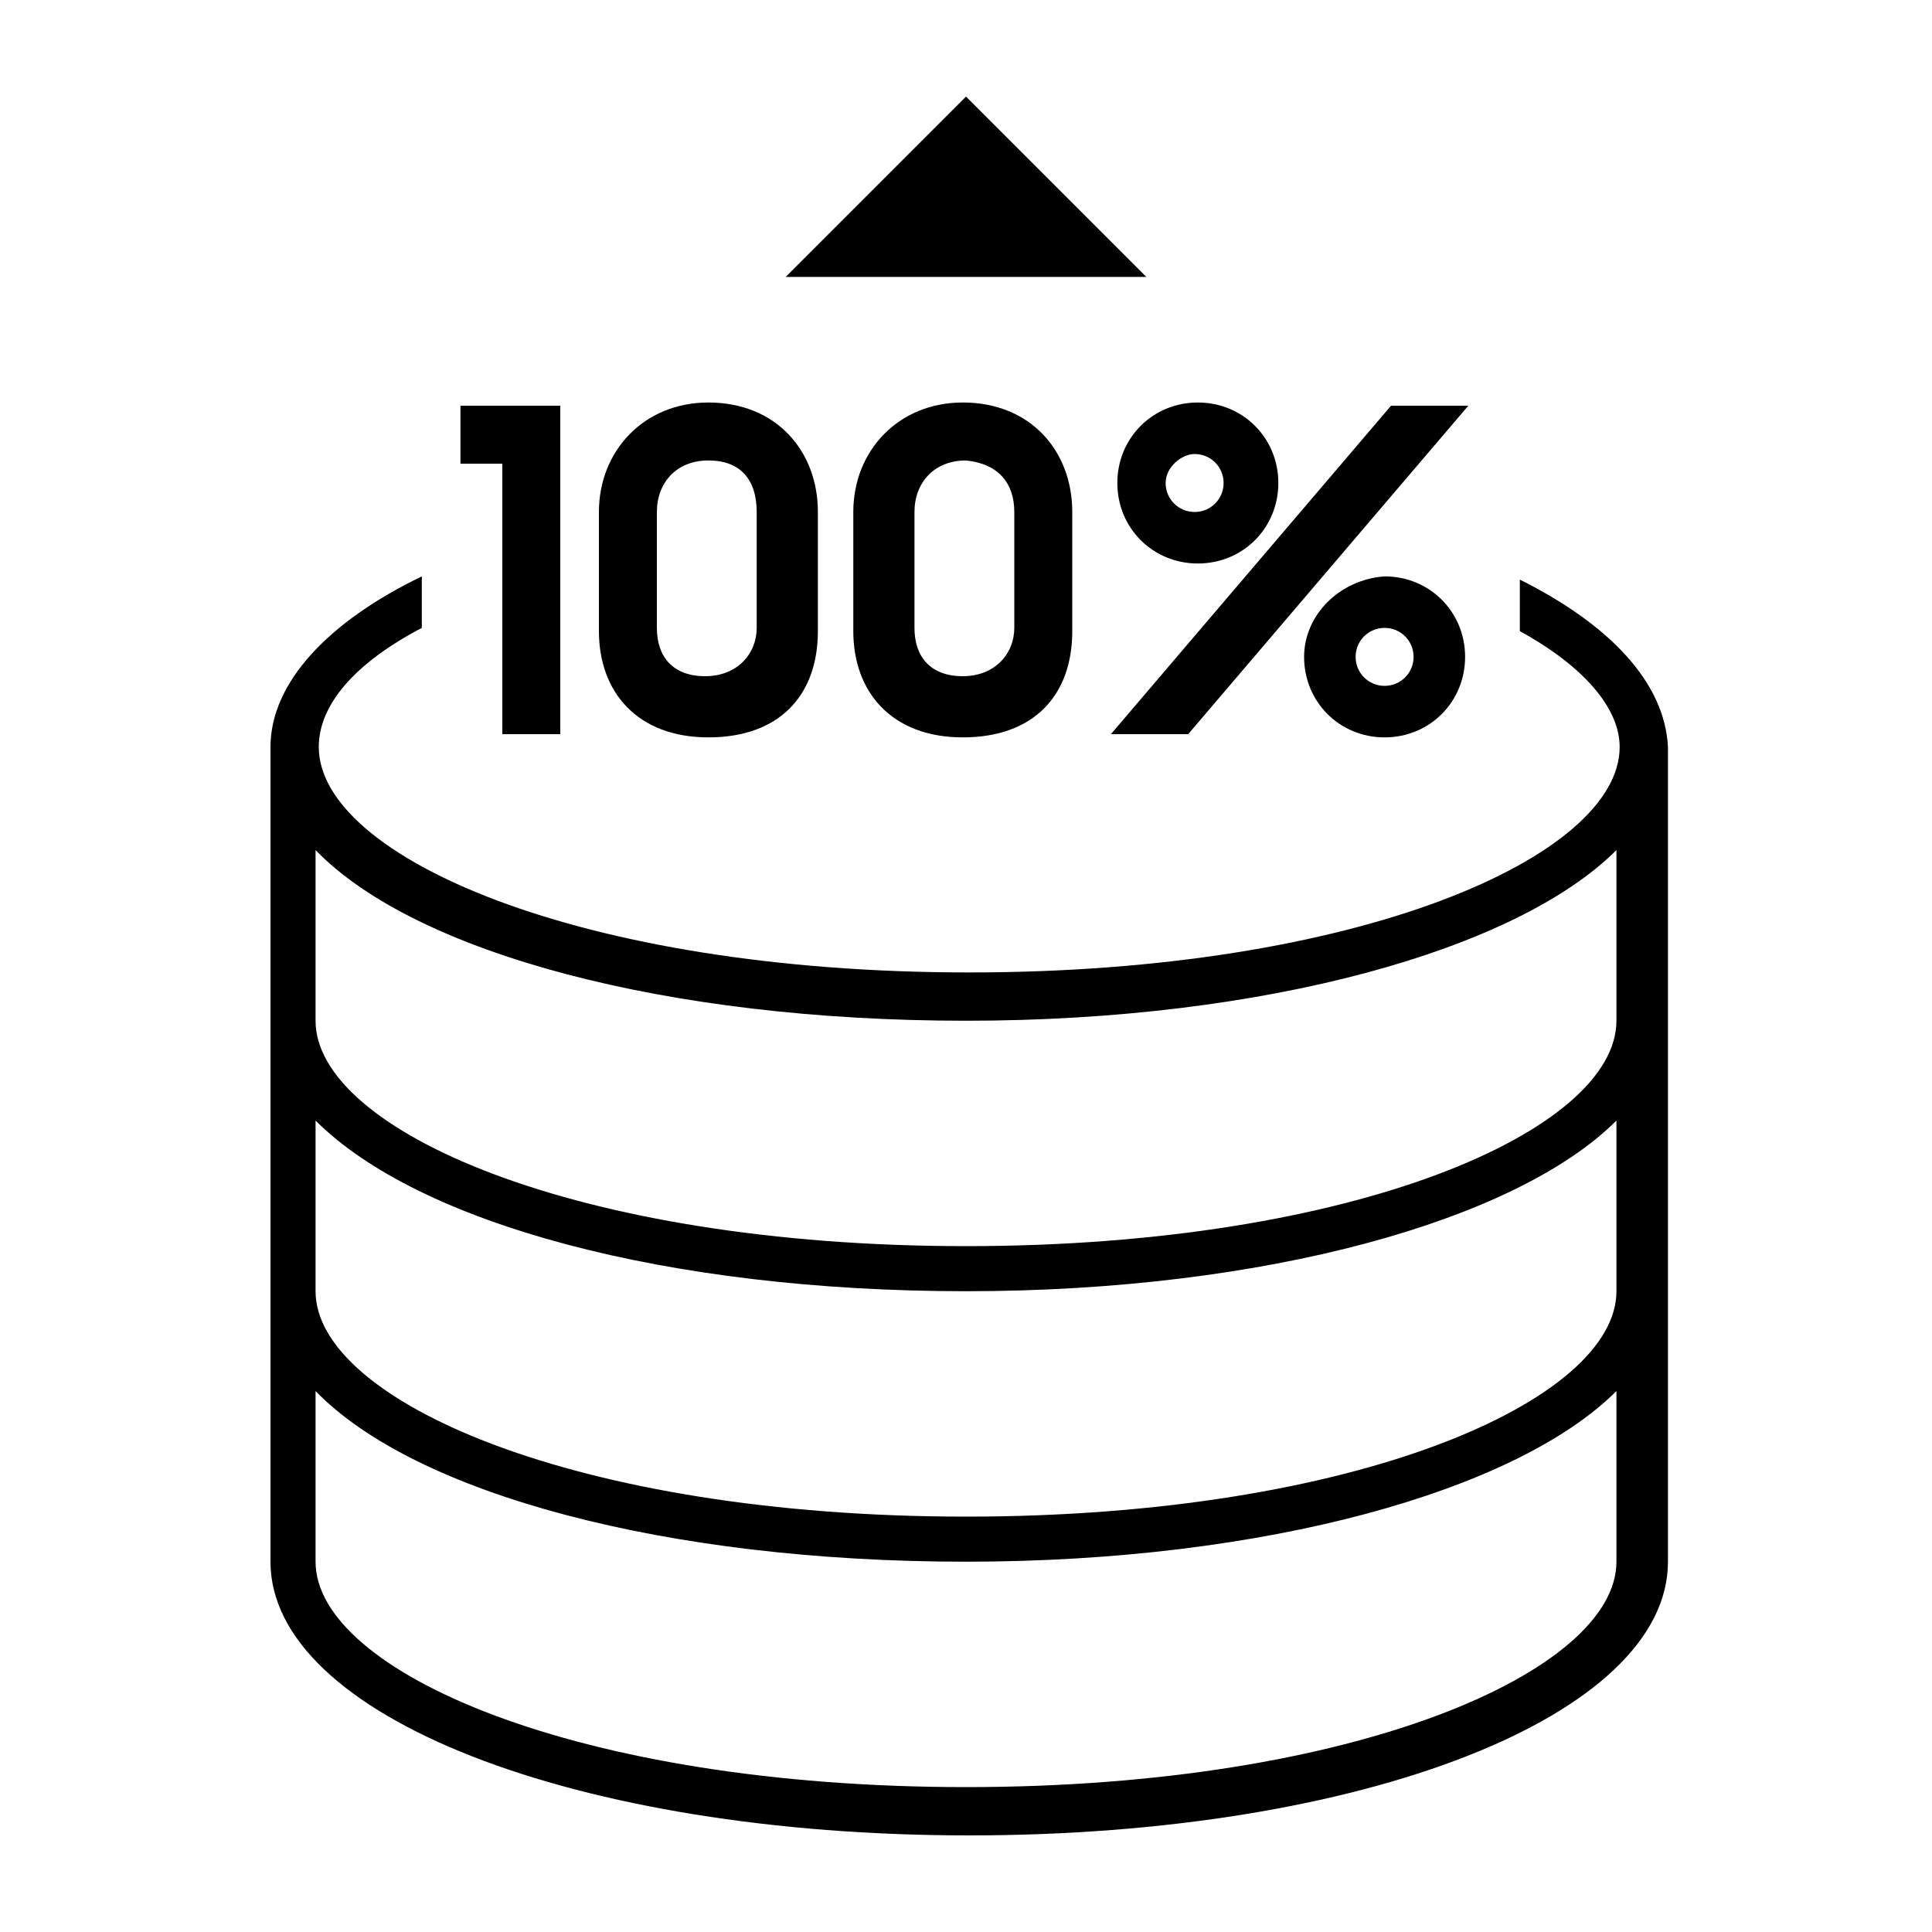 <?xml version="1.0" encoding="utf-8"?>
<!-- Generator: Adobe Illustrator 24.0.1, SVG Export Plug-In . SVG Version: 6.00 Build 0)  -->
<svg version="1.1" id="Layer_1" xmlns="http://www.w3.org/2000/svg" xmlns:xlink="http://www.w3.org/1999/xlink" x="0px" y="0px"
	 viewBox="0 0 60 60" style="enable-background:new 0 0 60 60;" xml:space="preserve">
<g id="XMLID_223_">
	<polygon id="XMLID_224_" points="30,3 24.4,8.6 35.6,8.6 	"/>
	<path id="XMLID_402_" d="M47.2,18v1.6c2,1.1,3.1,2.4,3.1,3.6c0,3.4-8.1,7-20.2,7c-12.1,0-20.2-3.6-20.2-7c0-1.3,1.1-2.6,3.2-3.7
		v-1.6c-2.9,1.4-4.7,3.3-4.7,5.3v25.3c0,4.8,9.5,8.5,21.7,8.5v0c0,0,0,0,0,0s0,0,0,0v0c12.2,0,21.7-3.7,21.7-8.5V23.2
		C51.7,21.2,50,19.4,47.2,18z M50.2,48.5c0,3.4-8.1,7-20.2,7c-12.1,0-20.2-3.6-20.2-7v-5.3c3.1,3.2,10.9,5.3,20.2,5.3
		s17.1-2.2,20.2-5.3V48.5z M50.2,40.1c0,3.4-8.1,7-20.2,7c-12.1,0-20.2-3.6-20.2-7v-5.3C13,38,20.7,40.1,30,40.1s17.1-2.2,20.2-5.3
		V40.1z M50.2,31.7c0,3.4-8.1,7-20.2,7c-12.1,0-20.2-3.6-20.2-7v-5.3c3.1,3.2,10.9,5.3,20.2,5.3s17.1-2.2,20.2-5.3V31.7z"/>
	<polygon id="XMLID_405_" points="15.6,22.8 17.4,22.8 17.4,12.6 14.3,12.6 14.3,14.4 15.6,14.4 	"/>
	<path id="XMLID_408_" d="M22,22.9c2.2,0,3.4-1.3,3.4-3.3v-3.7c0-1.9-1.3-3.4-3.4-3.4c-2,0-3.4,1.5-3.4,3.4v3.7
		C18.6,21.5,19.8,22.9,22,22.9z M20.4,15.9c0-0.9,0.6-1.6,1.6-1.6c1,0,1.5,0.6,1.5,1.6v3.6c0,0.8-0.6,1.5-1.6,1.5
		c-1,0-1.5-0.6-1.5-1.5V15.9z"/>
	<path id="XMLID_411_" d="M26.5,15.9v3.7c0,1.9,1.2,3.3,3.4,3.3c2.2,0,3.4-1.3,3.4-3.3v-3.7c0-1.9-1.3-3.4-3.4-3.4
		C27.9,12.5,26.5,14,26.5,15.9z M31.5,15.9v3.6c0,0.8-0.6,1.5-1.6,1.5c-1,0-1.5-0.6-1.5-1.5v-3.6c0-0.9,0.6-1.6,1.6-1.6
		C31,14.4,31.5,15,31.5,15.9z"/>
	<polygon id="XMLID_412_" points="36.9,22.8 45.6,12.6 43.2,12.6 34.5,22.8 	"/>
	<path id="XMLID_415_" d="M40.5,20.4c0,1.4,1.1,2.5,2.5,2.5c1.4,0,2.5-1.1,2.5-2.5c0-1.4-1.1-2.5-2.5-2.5
		C41.6,18,40.5,19.1,40.5,20.4z M43.9,20.4c0,0.5-0.4,0.9-0.9,0.9c-0.5,0-0.9-0.4-0.9-0.9c0-0.5,0.4-0.9,0.9-0.9
		C43.5,19.5,43.9,19.9,43.9,20.4z"/>
	<path id="XMLID_418_" d="M34.7,15c0,1.4,1.1,2.5,2.5,2.5c1.4,0,2.5-1.1,2.5-2.5c0-1.4-1.1-2.5-2.5-2.5C35.8,12.5,34.7,13.6,34.7,15
		z M37.1,14.1c0.5,0,0.9,0.4,0.9,0.9c0,0.5-0.4,0.9-0.9,0.9c-0.5,0-0.9-0.4-0.9-0.9C36.2,14.5,36.7,14.1,37.1,14.1z"/>
</g>
</svg>
